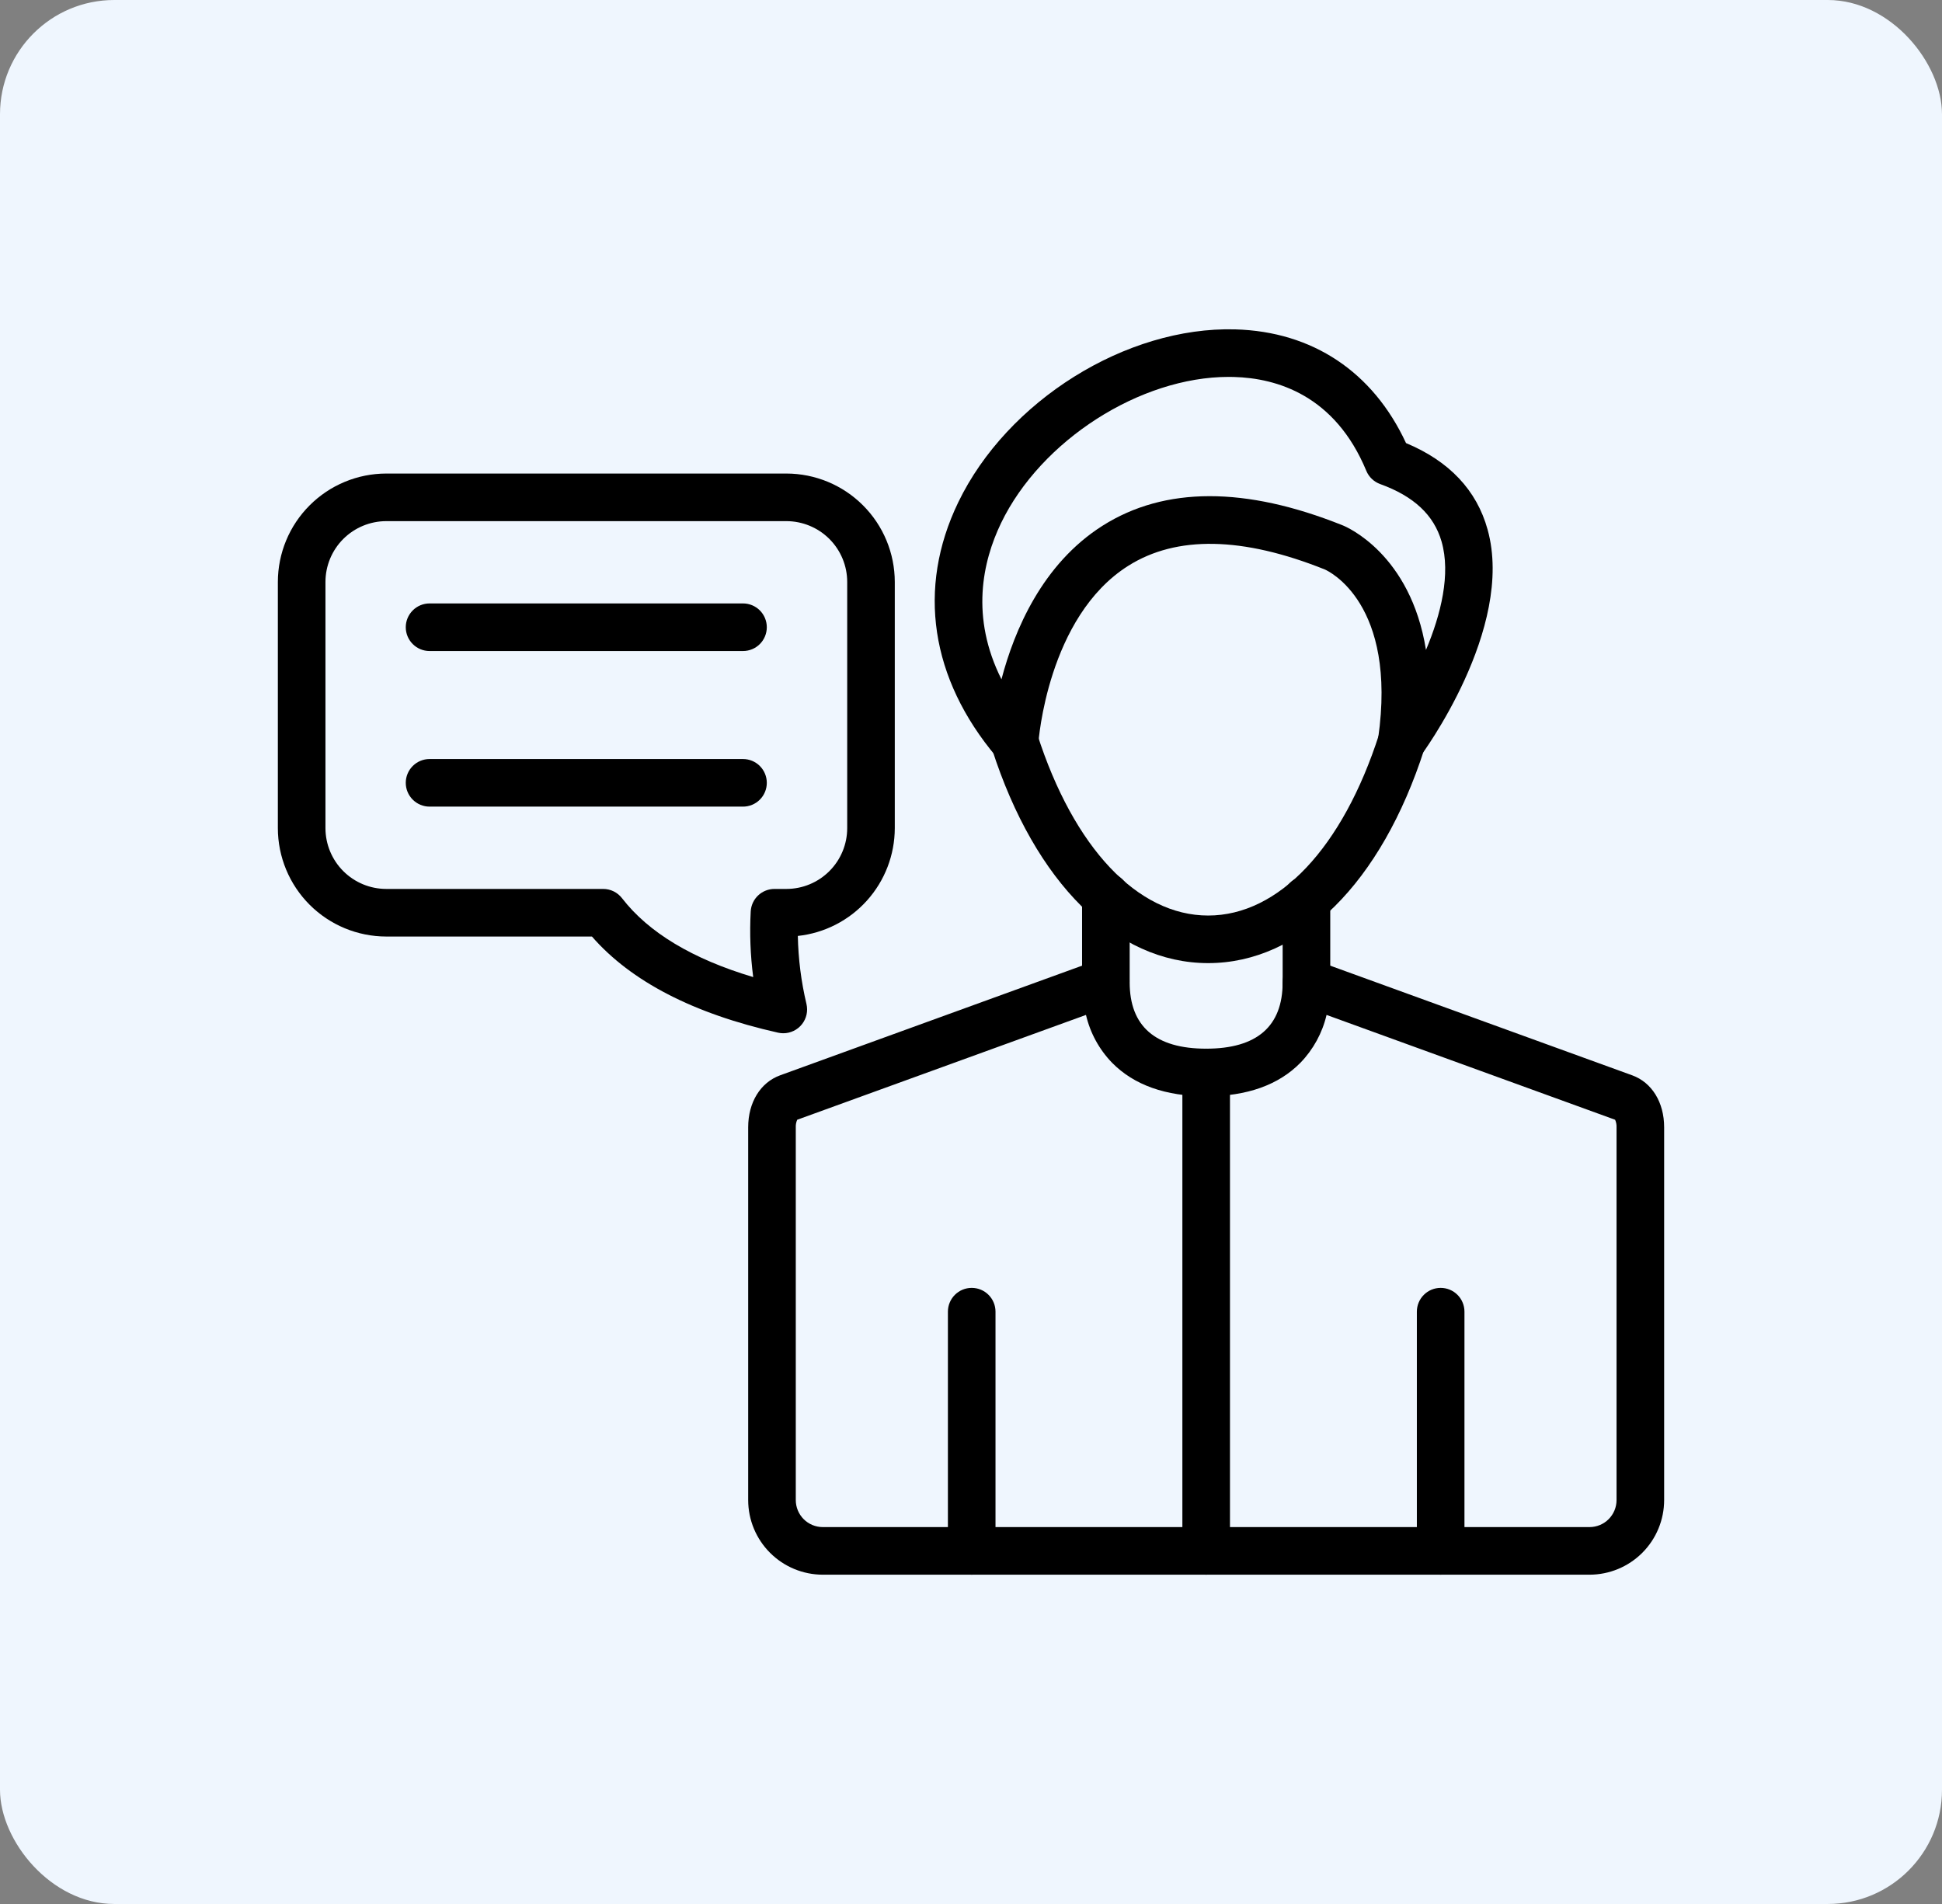 <svg xmlns="http://www.w3.org/2000/svg" width="102" height="100" viewBox="0 0 102 100" fill="none"><rect x="0" y="0" width="102" height="100" fill="#808080" stroke="none"/><rect width="102" height="100" rx="6" fill="#EFF6FE"></rect><path d="M83.489 82.705H43.214C42.175 82.704 41.18 82.29 40.446 81.556C39.711 80.822 39.298 79.826 39.297 78.787V59.206C39.297 57.898 39.941 56.853 40.975 56.477L57.658 50.419C57.847 50.35 58.049 50.328 58.248 50.355C58.447 50.381 58.637 50.455 58.802 50.57C58.966 50.685 59.101 50.839 59.193 51.017C59.286 51.195 59.334 51.393 59.334 51.594C59.334 53.905 60.686 55.078 63.352 55.078C66.017 55.078 67.369 53.905 67.369 51.594C67.369 51.393 67.417 51.195 67.51 51.017C67.603 50.839 67.737 50.685 67.901 50.57C68.066 50.455 68.256 50.381 68.455 50.355C68.654 50.328 68.856 50.35 69.045 50.419L85.728 56.477C86.764 56.853 87.406 57.898 87.406 59.206V78.787C87.405 79.826 86.992 80.822 86.258 81.556C85.523 82.29 84.528 82.704 83.489 82.705ZM41.872 58.811C41.817 58.935 41.791 59.071 41.797 59.206V78.787C41.797 79.163 41.947 79.523 42.212 79.789C42.478 80.055 42.838 80.204 43.214 80.205H83.489C83.865 80.204 84.225 80.055 84.491 79.789C84.756 79.523 84.906 79.163 84.906 78.787V59.206C84.912 59.071 84.886 58.935 84.831 58.811L69.675 53.305C69.454 54.251 68.979 55.119 68.303 55.817C67.155 56.986 65.491 57.578 63.356 57.578C61.222 57.578 59.558 56.986 58.409 55.817C57.733 55.12 57.259 54.251 57.039 53.305L41.872 58.811Z" fill="black"></path><path d="M73.624 40.199C73.445 40.2 73.268 40.161 73.105 40.087C72.942 40.012 72.797 39.904 72.679 39.769C72.562 39.633 72.475 39.474 72.425 39.303C72.374 39.131 72.361 38.95 72.386 38.773C73.394 31.689 69.783 29.996 69.583 29.909C65.267 28.181 61.795 28.117 59.26 29.717C55.013 32.395 54.544 38.96 54.539 39.028C54.523 39.277 54.434 39.515 54.281 39.713C54.128 39.91 53.92 40.057 53.683 40.136C53.446 40.214 53.191 40.219 52.951 40.151C52.711 40.083 52.497 39.945 52.336 39.754C48.869 35.64 48.155 30.893 50.327 26.389C52.902 21.048 59.152 17.143 64.875 17.299C68.938 17.413 72.111 19.528 73.849 23.271C76.117 24.218 77.563 25.746 78.133 27.812C79.582 33.021 74.645 39.67 74.596 39.732C74.479 39.878 74.331 39.995 74.163 40.076C73.994 40.157 73.81 40.199 73.624 40.199ZM64.536 19.795C59.886 19.795 54.677 23.123 52.578 27.474C51.603 29.506 50.961 32.41 52.6 35.679C53.274 33.112 54.742 29.617 57.913 27.61C61.169 25.549 65.413 25.543 70.522 27.592C70.702 27.663 74.086 29.078 74.897 34.135C75.678 32.282 76.211 30.145 75.714 28.437C75.311 27.048 74.257 26.062 72.492 25.424C72.329 25.365 72.18 25.273 72.054 25.153C71.928 25.033 71.829 24.888 71.763 24.728C70.119 20.768 67.075 19.862 64.81 19.799C64.716 19.796 64.627 19.795 64.536 19.795Z" fill="black"></path><path d="M63.457 50.584C58.613 50.584 54.363 46.377 52.101 39.334C51.999 39.018 52.028 38.675 52.179 38.38C52.331 38.085 52.594 37.862 52.909 37.761C53.225 37.66 53.568 37.688 53.863 37.84C54.158 37.991 54.381 38.254 54.482 38.57C56.395 44.527 59.749 48.085 63.457 48.085C67.165 48.085 70.52 44.527 72.434 38.57C72.541 38.261 72.764 38.007 73.056 37.861C73.348 37.715 73.686 37.689 73.997 37.789C74.308 37.889 74.567 38.106 74.72 38.395C74.872 38.684 74.906 39.02 74.813 39.334C72.551 46.377 68.305 50.584 63.457 50.584Z" fill="black"></path><path d="M58.084 52.685C57.752 52.685 57.434 52.553 57.2 52.319C56.966 52.084 56.834 51.766 56.834 51.435V47.08C56.834 46.749 56.966 46.431 57.2 46.196C57.434 45.962 57.752 45.83 58.084 45.83C58.416 45.83 58.733 45.962 58.968 46.196C59.202 46.431 59.334 46.749 59.334 47.08V51.435C59.334 51.766 59.202 52.084 58.968 52.319C58.733 52.553 58.416 52.685 58.084 52.685Z" fill="black"></path><path d="M68.619 53.102C68.288 53.102 67.97 52.97 67.735 52.735C67.501 52.501 67.369 52.183 67.369 51.852V47.266C67.369 46.934 67.501 46.616 67.735 46.382C67.97 46.147 68.288 46.016 68.619 46.016C68.951 46.016 69.269 46.147 69.503 46.382C69.737 46.616 69.869 46.934 69.869 47.266V51.852C69.869 52.183 69.737 52.501 69.503 52.735C69.269 52.97 68.951 53.102 68.619 53.102Z" fill="black"></path><path d="M51.037 82.705C50.706 82.705 50.388 82.573 50.153 82.339C49.919 82.104 49.787 81.786 49.787 81.455V68.891C49.787 68.559 49.919 68.241 50.153 68.007C50.388 67.772 50.706 67.641 51.037 67.641C51.369 67.641 51.687 67.772 51.921 68.007C52.155 68.241 52.287 68.559 52.287 68.891V81.455C52.287 81.786 52.155 82.104 51.921 82.339C51.687 82.573 51.369 82.705 51.037 82.705Z" fill="black"></path><path d="M75.668 82.705C75.336 82.705 75.019 82.573 74.784 82.339C74.55 82.104 74.418 81.786 74.418 81.455V68.891C74.418 68.559 74.55 68.241 74.784 68.007C75.019 67.772 75.336 67.641 75.668 67.641C75.999 67.641 76.317 67.772 76.552 68.007C76.786 68.241 76.918 68.559 76.918 68.891V81.455C76.918 81.786 76.786 82.104 76.552 82.339C76.317 82.573 75.999 82.705 75.668 82.705Z" fill="black"></path><path d="M63.352 82.705C63.02 82.705 62.702 82.573 62.468 82.339C62.233 82.104 62.102 81.786 62.102 81.455V56.328C62.102 55.997 62.233 55.679 62.468 55.444C62.702 55.21 63.02 55.078 63.352 55.078C63.683 55.078 64.001 55.21 64.235 55.444C64.47 55.679 64.602 55.997 64.602 56.328V81.455C64.602 81.786 64.47 82.104 64.235 82.339C64.001 82.573 63.683 82.705 63.352 82.705Z" fill="black"></path><path d="M41.142 54.268C41.05 54.268 40.959 54.258 40.869 54.238C36.431 53.243 33.145 51.546 31.091 49.188H20.288C18.778 49.187 17.331 48.586 16.263 47.519C15.196 46.451 14.595 45.004 14.594 43.495V30.565C14.596 29.055 15.196 27.608 16.264 26.541C17.331 25.474 18.778 24.873 20.288 24.871H41.303C42.813 24.873 44.26 25.473 45.327 26.541C46.395 27.608 46.995 29.055 46.997 30.565V43.495C46.995 44.9 46.474 46.255 45.534 47.3C44.595 48.345 43.302 49.007 41.905 49.157C41.928 50.361 42.08 51.559 42.358 52.73C42.401 52.914 42.403 53.105 42.362 53.289C42.321 53.473 42.239 53.645 42.122 53.793C42.005 53.941 41.856 54.061 41.686 54.143C41.517 54.225 41.331 54.268 41.142 54.268ZM20.288 27.371C19.441 27.372 18.629 27.709 18.03 28.307C17.431 28.906 17.095 29.718 17.094 30.565V43.495C17.095 44.341 17.431 45.153 18.03 45.752C18.629 46.351 19.441 46.688 20.288 46.688H31.681C31.872 46.688 32.061 46.732 32.232 46.816C32.404 46.901 32.553 47.023 32.67 47.174C34.062 48.979 36.377 50.368 39.561 51.318C39.412 50.175 39.368 49.022 39.43 47.871C39.447 47.551 39.586 47.25 39.819 47.03C40.051 46.81 40.359 46.688 40.68 46.688H41.305C42.151 46.688 42.963 46.351 43.562 45.752C44.161 45.153 44.498 44.341 44.498 43.495V30.565C44.498 29.718 44.161 28.906 43.562 28.307C42.963 27.709 42.151 27.372 41.305 27.371H20.288Z" fill="black"></path><path d="M39.025 34.193H22.562C22.231 34.193 21.913 34.062 21.679 33.827C21.444 33.593 21.312 33.275 21.312 32.943C21.312 32.612 21.444 32.294 21.679 32.059C21.913 31.825 22.231 31.693 22.562 31.693H39.025C39.356 31.693 39.675 31.825 39.909 32.059C40.143 32.294 40.275 32.612 40.275 32.943C40.275 33.275 40.143 33.593 39.909 33.827C39.675 34.062 39.356 34.193 39.025 34.193Z" fill="black"></path><path d="M39.025 42.365H22.562C22.231 42.365 21.913 42.233 21.679 41.999C21.444 41.765 21.312 41.447 21.312 41.115C21.312 40.784 21.444 40.466 21.679 40.231C21.913 39.997 22.231 39.865 22.562 39.865H39.025C39.356 39.865 39.675 39.997 39.909 40.231C40.143 40.466 40.275 40.784 40.275 41.115C40.275 41.447 40.143 41.765 39.909 41.999C39.675 42.233 39.356 42.365 39.025 42.365Z" fill="black"></path></svg>